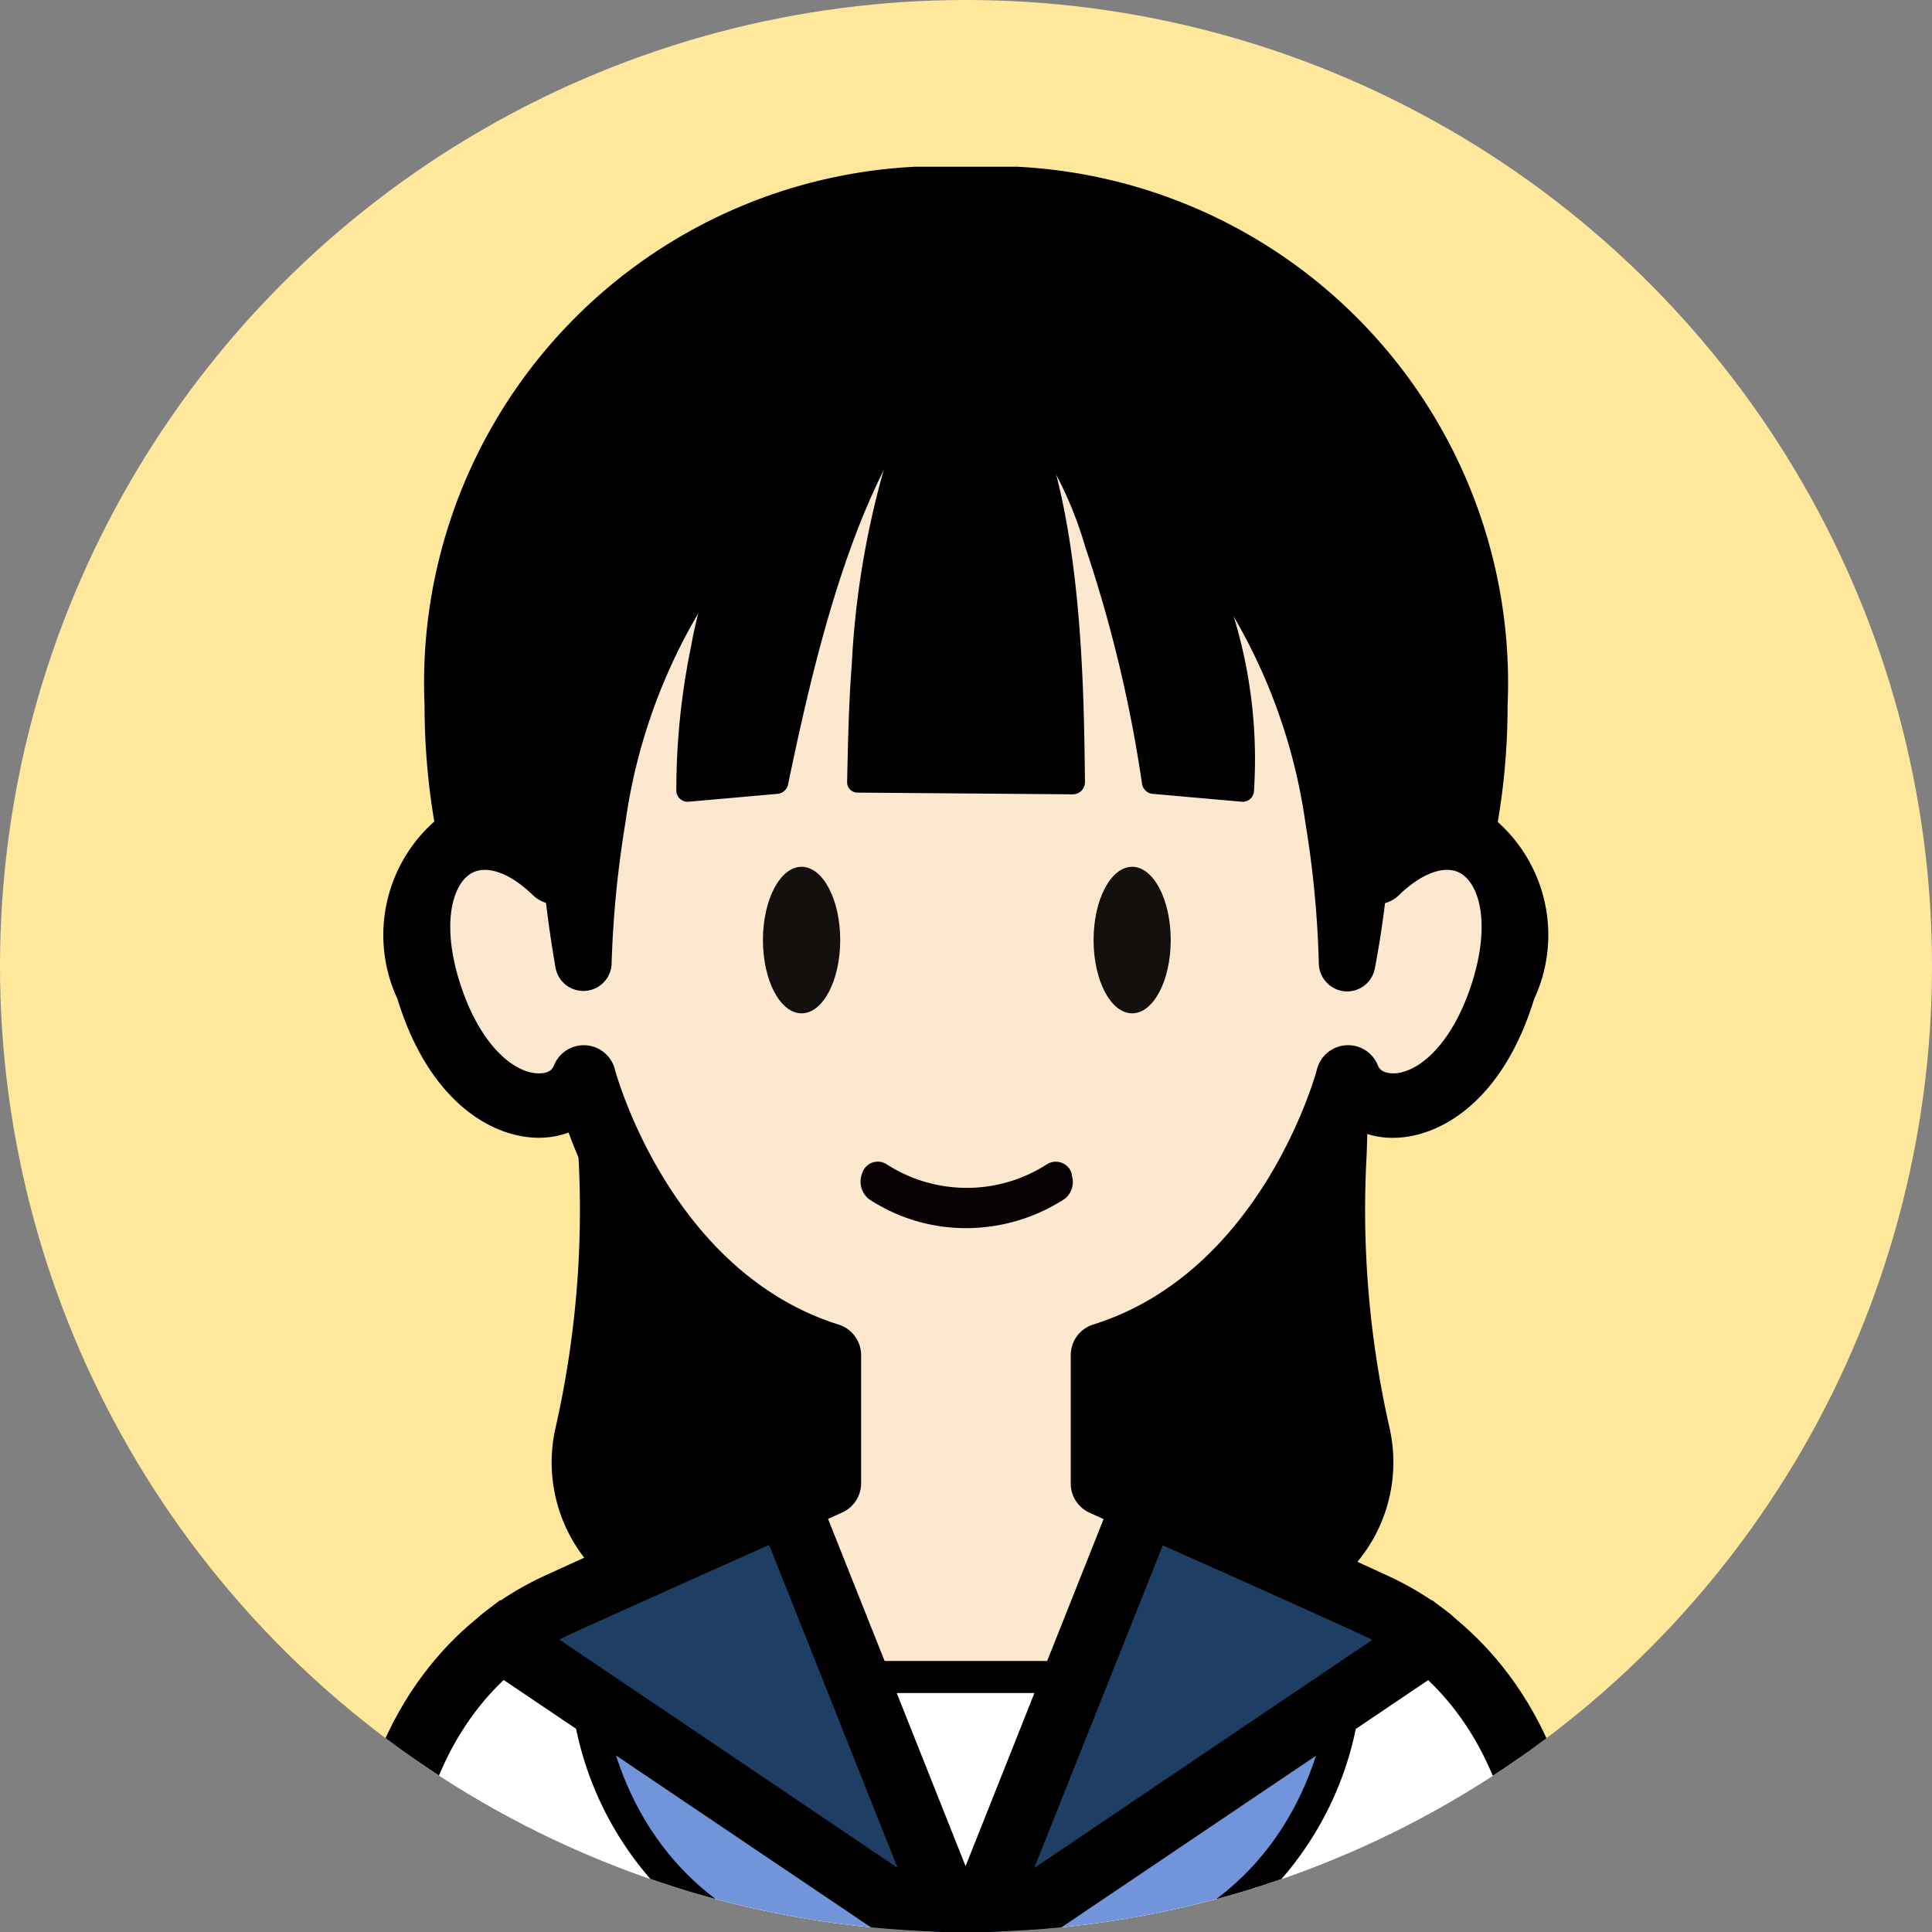 <svg xmlns="http://www.w3.org/2000/svg" xmlns:xlink="http://www.w3.org/1999/xlink" width="28" height="28" viewBox="0 0 28 28"><rect x="0" y="0" width="28" height="28" fill="#808080" stroke="none"/><defs><clipPath id="a"><circle cx="14" cy="14" r="14" transform="translate(200.941 1628.363)" fill="#fff" stroke="#ffef4e" stroke-width="1"/></clipPath><clipPath id="b"><rect width="18" height="28" transform="translate(649.395 1032.592)" fill="#fff" stroke="#707070" stroke-width="1"/></clipPath><clipPath id="c"><rect width="18" height="35.003" fill="none"/></clipPath></defs><g transform="translate(-211 -1635)"><circle cx="14" cy="14" r="14" transform="translate(211 1635)" fill="#ffe89b"/><g transform="translate(10.06 6.637)" clip-path="url(#a)"><g transform="translate(-443.454 597.771)" clip-path="url(#b)"><g transform="translate(649.394 1033.008)"><g clip-path="url(#c)"><path d="M22.991,58.957c-.211,4.186-8.84,3.381-8.065,0,.824-3.6-.165-5.294.749-5.892,1.606-1.052,7.5,2.341,7.316,5.892" transform="translate(-11.419 -40.585)"/><path d="M17.387,60.737a5.832,5.832,0,0,1-3.595-1.091,2.259,2.259,0,0,1-.853-2.321,14.292,14.292,0,0,0,.329-3.956c-.033-1.034-.056-1.78.618-2.222.963-.631,2.713-.049,4.03.707,1.922,1.1,4.124,3.229,4,5.6a3.189,3.189,0,0,1-2.067,2.808,6.206,6.206,0,0,1-2.467.476M14.93,51.806a.994.994,0,0,0-.534.119c-.228.149-.225.564-.2,1.415a15.116,15.116,0,0,1-.353,4.193,1.34,1.34,0,0,0,.54,1.4,5.533,5.533,0,0,0,5.095.48,2.3,2.3,0,0,0,1.514-2c.092-1.823-1.711-3.7-3.538-4.745a5.569,5.569,0,0,0-2.525-.854" transform="translate(-9.886 -39.056)"/><path d="M28.482,58.957c.211,4.186,8.84,3.381,8.065,0-.824-3.6.165-5.294-.749-5.892-1.606-1.052-7.5,2.341-7.316,5.892" transform="translate(-21.86 -40.585)"/><path d="M31.016,60.737a6.206,6.206,0,0,1-2.466-.476,3.189,3.189,0,0,1-2.067-2.808c-.12-2.368,2.082-4.5,4-5.6,1.317-.756,3.068-1.338,4.031-.707.674.442.651,1.188.618,2.222a14.283,14.283,0,0,0,.329,3.956,2.259,2.259,0,0,1-.854,2.321,5.832,5.832,0,0,1-3.595,1.091m-3.606-3.331a2.3,2.3,0,0,0,1.514,2,5.534,5.534,0,0,0,5.094-.48,1.339,1.339,0,0,0,.54-1.4,15.107,15.107,0,0,1-.353-4.193c.027-.85.03-1.266-.2-1.415-.412-.27-1.6-.1-3.059.736-1.827,1.048-3.63,2.921-3.538,4.745" transform="translate(-20.325 -39.056)"/><path d="M21.725,9.343c0,4.656-3.305,8.43-7.383,8.43S6.959,14,6.959,9.343A7.007,7.007,0,0,1,14.342,2a7.007,7.007,0,0,1,7.383,7.343" transform="translate(-5.342 -1.535)"/><path d="M12.808,16.7c-4.327,0-7.848-3.99-7.848-8.895A7.489,7.489,0,0,1,12.808,0a7.489,7.489,0,0,1,7.848,7.808c0,4.9-3.52,8.895-7.848,8.895m0-15.773A6.531,6.531,0,0,0,5.89,7.808c0,4.392,3.1,7.965,6.918,7.965s6.918-3.573,6.918-7.965A6.531,6.531,0,0,0,12.808.929" transform="translate(-3.807)"/><path d="M18.458,19.9s-.436-7.3-5.952-7.3-5.952,7.3-5.952,7.3c-1.18-1.149-2.421-.2-1.839,1.7s1.976,1.976,2.252,1.272c0,0,.812,3.166,3.555,4.025v1.855l-.612.273,1.008,2.537h3.175L15.1,29.026l-.612-.273V26.9c2.742-.858,3.555-4.025,3.555-4.025.276.7,1.67.628,2.252-1.272s-.659-2.85-1.839-1.7" transform="translate(-3.506 -9.674)" fill="#fce8cf"/><path d="M13.335,31.028H10.16a.232.232,0,0,1-.216-.147L8.936,28.344a.232.232,0,0,1,.121-.3l.474-.211V26.3a6.042,6.042,0,0,1-3.414-3.716.958.958,0,0,1-.6.164c-.595-.022-1.375-.518-1.781-1.844-.322-1.051-.136-1.971.473-2.343a1.282,1.282,0,0,1,1.4.125c.208-1.6,1.275-7.081,6.138-7.081s5.93,5.478,6.138,7.081a1.282,1.282,0,0,1,1.4-.125c.61.372.8,1.292.473,2.343-.406,1.325-1.187,1.821-1.781,1.844a.964.964,0,0,1-.6-.164A6.041,6.041,0,0,1,13.963,26.3v1.537l.474.211a.232.232,0,0,1,.122.3l-1.008,2.537a.232.232,0,0,1-.216.147m-3.017-.465h2.86l.867-2.183-.409-.182a.232.232,0,0,1-.138-.212V26.13a.232.232,0,0,1,.163-.222c2.583-.808,3.391-3.83,3.4-3.861a.233.233,0,0,1,.211-.174.23.23,0,0,1,.231.147.451.451,0,0,0,.46.26c.415-.016,1.019-.422,1.354-1.516.293-.957.075-1.6-.271-1.81-.319-.2-.762-.067-1.183.344a.232.232,0,0,1-.394-.153c0-.071-.489-7.08-5.72-7.08s-5.715,7.009-5.72,7.08a.232.232,0,0,1-.394.153c-.422-.411-.864-.539-1.183-.344-.346.211-.564.853-.271,1.81.335,1.094.939,1.5,1.354,1.516a.451.451,0,0,0,.46-.26.232.232,0,0,1,.442.027c.008.03.816,3.052,3.4,3.861A.232.232,0,0,1,10,26.13v1.855a.232.232,0,0,1-.138.212l-.408.182Z" transform="translate(-2.747 -8.907)"/><path d="M38.731,111.389Z" transform="translate(-29.731 -85.505)" fill="#fff"/><path d="M37.211,110.318a.465.465,0,0,1,0-.93h0a.465.465,0,0,1,0,.93" transform="translate(-28.206 -83.97)"/><path d="M17.266,91.861,10.535,96.4,3.8,91.861c-1,.791-1.973,2.314-1.78,5.116.245,3.555.613,8.076.613,8.076h15.8s.368-4.521.613-8.076c.193-2.8-.775-4.325-1.78-5.116" transform="translate(-1.535 -70.515)" fill="#fff"/><path d="M17.326,103.62H.674l-.035-.427c0-.045-.371-4.565-.613-8.082C-.189,92,.97,90.393,1.981,89.6l.266-.21L9,93.94l6.751-4.552.267.21c1.011.8,2.171,2.4,1.956,5.513-.242,3.517-.61,8.036-.613,8.082ZM1.531,102.69H16.468c.1-1.211.379-4.764.578-7.643.168-2.439-.589-3.777-1.351-4.5L9,95.061,2.3,90.547c-.762.723-1.519,2.062-1.351,4.5.2,2.879.481,6.432.578,7.643" transform="translate(0 -68.616)"/><path d="M38.514,9.287s5.571,1.376,5.571,8.819c0,0,1.131-4.934-1.183-7.929s-4.388-.89-4.388-.89" transform="translate(-29.564 -6.578)"/><path d="M37.487,8.276a7.633,7.633,0,0,1,4.915,4.2,11.6,11.6,0,0,1,.984,4.958l-.812-.092c.473-2.407.531-5.3-.849-7.425C40.759,8.383,39.09,7.4,37.5,8.728a.15.15,0,0,1-.2-.22c2-1.884,4.342-.188,5.359,1.827a9.266,9.266,0,0,1,.953,3.755,14.3,14.3,0,0,1-.233,3.434.409.409,0,0,1-.479.324.415.415,0,0,1-.333-.416,14.811,14.811,0,0,0-.194-2.019A8.208,8.208,0,0,0,37.32,8.95a.347.347,0,0,1,.167-.674" transform="translate(-28.454 -5.903)"/><path d="M19.516,9.287s-5.542,1.376-5.542,8.819c0,0-1.124-4.934,1.177-7.929s4.365-.89,4.365-.89" transform="translate(-10.516 -6.578)"/><path d="M18.343,8.956a8.194,8.194,0,0,0-5.021,6.466,15.43,15.43,0,0,0-.2,2.058.41.41,0,0,1-.81.049c-.463-2.663-.41-5.626,1.167-7.924A3.687,3.687,0,0,1,16.8,7.725a2.789,2.789,0,0,1,1.57.79.149.149,0,0,1,0,.211.151.151,0,0,1-.215,0c-1.437-1.2-2.98-.5-3.971.879-1.6,2.182-1.555,5.192-1.063,7.744l-.812.091a11.236,11.236,0,0,1,1.311-5.607,7.575,7.575,0,0,1,4.559-3.55.347.347,0,0,1,.167.674" transform="translate(-9.259 -5.91)"/><path d="M25.416,10.963s-1.715.639-2.761,6.369l-1.286.121c0-5.867,4.047-6.49,4.047-6.49" transform="translate(-16.403 -8.415)"/><path d="M24.953,10.406c-1.581,1.084-2.29,4.365-2.672,6.182a.172.172,0,0,1-.153.141l-1.287.114a.164.164,0,0,1-.18-.148,10.312,10.312,0,0,1,.214-2.106,6.056,6.056,0,0,1,2.078-3.593,4.586,4.586,0,0,1,1.905-.906.1.1,0,0,1,.118.079.1.1,0,0,1-.087.119,5.235,5.235,0,0,0-3.721,4.36,10.063,10.063,0,0,0-.176,2.03l-.181-.165,1.286-.128-.154.141.168-.877A15.477,15.477,0,0,1,23.528,11.4a4.179,4.179,0,0,1,1.019-1.28c.138-.112.429-.289.55-.031a.237.237,0,0,1-.144.319" transform="translate(-15.859 -7.64)"/><path d="M38.568,10.963s1.933.631,2.761,6.369l1.286.121c0-5.867-4.047-6.49-4.047-6.49" transform="translate(-29.606 -8.415)"/><path d="M37.839,9.955c1.916,1.014,2.559,4.582,2.859,6.565l-.155-.147,1.286.128-.181.165a8.231,8.231,0,0,0-.837-3.942,4.751,4.751,0,0,0-3.06-2.448.1.1,0,0,1-.087-.121.1.1,0,0,1,.117-.077,4.584,4.584,0,0,1,1.905.906,7.086,7.086,0,0,1,2.292,5.683.164.164,0,0,1-.181.165l-1.287-.114a.171.171,0,0,1-.155-.147,19.66,19.66,0,0,0-.823-3.433,5.588,5.588,0,0,0-1.7-2.662.983.983,0,0,0-.167-.087.232.232,0,0,1,.168-.432" transform="translate(-28.804 -7.629)"/><path d="M33.532,10.963s1.557.6,1.557,6.369H31.975c0-5.765,1.557-6.369,1.557-6.369" transform="translate(-24.545 -8.415)"/><path d="M33.108,9.975c1.6,1.029,1.632,4.835,1.652,6.586a.177.177,0,0,1-.179.179l-3.114-.025a.15.15,0,0,1-.154-.154c.013-.565.023-1.129.067-1.694A12.674,12.674,0,0,1,32,11.528a3.308,3.308,0,0,1,.788-1.293c.074-.058.251-.231.336-.089a.1.1,0,0,1-.06.14,1.052,1.052,0,0,0-.278.244,5.89,5.89,0,0,0-.956,2.692,22.366,22.366,0,0,0-.205,3.339l-.154-.154,3.114-.025-.179.179a22.3,22.3,0,0,0-.258-3.327,5.24,5.24,0,0,0-1.1-2.748.706.706,0,0,0-.105-.078.232.232,0,0,1,.168-.433" transform="translate(-24.036 -7.644)"/><path d="M20.582,99.523a3.6,3.6,0,0,0,3.447,3.562c-.056-2.666-2.781-3.792-2.781-3.792a4.566,4.566,0,0,0,4.828-4.146H15.088a4.566,4.566,0,0,0,4.828,4.146s-2.725,1.126-2.781,3.792a3.6,3.6,0,0,0,3.447-3.562" transform="translate(-11.582 -73.037)" fill="#7194db"/><path d="M23.261,102.55h-.01a3.977,3.977,0,0,1-3.438-2.464,3.977,3.977,0,0,1-3.438,2.464.224.224,0,0,1-.172-.066.233.233,0,0,1-.07-.171,4.448,4.448,0,0,1,2.213-3.618,4.768,4.768,0,0,1-4.259-4.3.232.232,0,0,1,.232-.245H25.308a.232.232,0,0,1,.232.245,4.768,4.768,0,0,1-4.259,4.3,4.448,4.448,0,0,1,2.213,3.618.232.232,0,0,1-.232.237m-3.447-4.027h0a.232.232,0,0,1,.232.225,3.279,3.279,0,0,0,2.968,3.311,4.458,4.458,0,0,0-2.622-3.318.232.232,0,0,1,.083-.447c3.731-.1,4.442-2.83,4.573-3.681H14.58c.131.851.842,3.583,4.573,3.681a.233.233,0,0,1,.083.447,4.474,4.474,0,0,0-2.623,3.318,3.28,3.28,0,0,0,2.968-3.311.232.232,0,0,1,.232-.225" transform="translate(-10.814 -72.27)"/><path d="M27.187,44.724c0,.587-.251,1.062-.56,1.062s-.56-.474-.56-1.062.251-1.062.56-1.062.56.474.56,1.062" transform="translate(-20.01 -33.516)" fill="#120f0d"/><path d="M47.807,44.724c0,.587-.25,1.062-.559,1.062s-.559-.474-.559-1.062.251-1.062.559-1.062.559.474.559,1.062" transform="translate(-35.84 -33.516)" fill="#120f0d"/><path d="M45.461,85.273a4.018,4.018,0,0,0-.794-.491c-.667-.308-2.408-1.086-3.341-1.5l-2.6,6.532Z" transform="translate(-29.73 -63.927)" fill="#1f3e63"/><path d="M37.2,88.741a.465.465,0,0,1-.432-.636l2.6-6.532a.465.465,0,0,1,.621-.253c.967.432,2.689,1.2,3.346,1.505a4.458,4.458,0,0,1,.887.548.464.464,0,0,1-.028.75l-6.731,4.538a.465.465,0,0,1-.26.079m2.848-6.375L38.183,87.05l4.9-3.307c-.05-.026-.1-.051-.15-.074-.562-.259-1.912-.864-2.893-1.3" transform="translate(-28.196 -62.392)"/><path d="M16.5,89.811l-2.6-6.532c-.933.417-2.674,1.2-3.341,1.5a4.019,4.019,0,0,0-.794.491Z" transform="translate(-7.497 -63.927)" fill="#1f3e63"/><path d="M14.962,88.741a.464.464,0,0,1-.26-.079L7.971,84.124a.465.465,0,0,1-.028-.751,4.454,4.454,0,0,1,.887-.548c.664-.307,2.382-1.075,3.346-1.505a.465.465,0,0,1,.621.253l2.6,6.532a.465.465,0,0,1-.432.636m-5.892-5,4.9,3.307-1.861-4.684c-.978.437-2.326,1.041-2.893,1.3-.05.023-.1.048-.15.074" transform="translate(-5.962 -62.392)"/><path d="M35.214,62.238a.261.261,0,0,0-.027-.07.241.241,0,0,0-.331-.082,2.144,2.144,0,0,1-2.331,0,.24.24,0,0,0-.069-.029.236.236,0,0,0-.281.16.324.324,0,0,0,.1.378,2.548,2.548,0,0,0,1.4.419h.006a2.624,2.624,0,0,0,1.428-.424.312.312,0,0,0,.1-.351" transform="translate(-24.679 -47.631)" fill="#080103"/><path d="M33.487,98.192h0L35.074,94.2H31.9Z" transform="translate(-24.487 -72.308)" fill="#fff"/><path d="M32.718,97.657a.232.232,0,0,1-.216-.146l-1.588-3.995a.233.233,0,0,1,.216-.318h3.175a.233.233,0,0,1,.216.318L32.935,97.51a.232.232,0,0,1-.216.146m-1.245-3.995,1.245,3.133,1.245-3.133Z" transform="translate(-23.719 -71.54)"/><path d="M10.982,34.488a.465.465,0,0,1-.432-.293l-2.6-6.532a.465.465,0,0,1,.242-.6l.337-.15V25.692a6.227,6.227,0,0,1-3.307-3.556,1.226,1.226,0,0,1-.485.075c-.674-.026-1.552-.566-1.994-2.008a2.2,2.2,0,0,1,.575-2.61,1.427,1.427,0,0,1,1.341-.044c.313-1.97,1.575-6.947,6.319-6.947S16.988,15.58,17.3,17.55a1.429,1.429,0,0,1,1.341.044,2.2,2.2,0,0,1,.574,2.61c-.442,1.442-1.32,1.982-1.994,2.008a1.232,1.232,0,0,1-.485-.075,6.226,6.226,0,0,1-3.307,3.556v1.225l.337.15a.465.465,0,0,1,.242.6l-2.6,6.532a.465.465,0,0,1-.432.293m-2-6.754,2,5.03,2-5.03-.2-.091a.465.465,0,0,1-.276-.425V25.363a.465.465,0,0,1,.326-.444c2.456-.768,3.236-3.668,3.243-3.7a.465.465,0,0,1,.883-.053c.042.108.177.113.234.113.366-.014.86-.437,1.141-1.351.255-.834.091-1.384-.17-1.544-.221-.135-.565-.014-.9.312a.465.465,0,0,1-.788-.3c-.017-.28-.478-6.862-5.488-6.862s-5.471,6.581-5.488,6.862a.465.465,0,0,1-.788.3c-.336-.327-.68-.446-.9-.312-.261.159-.425.71-.17,1.544.28.914.775,1.338,1.141,1.351.057,0,.192,0,.234-.113a.465.465,0,0,1,.883.054c.007.029.788,2.928,3.243,3.7a.465.465,0,0,1,.326.444v1.855a.464.464,0,0,1-.276.425Z" transform="translate(-1.982 -8.139)"/></g></g></g></g></g></svg>